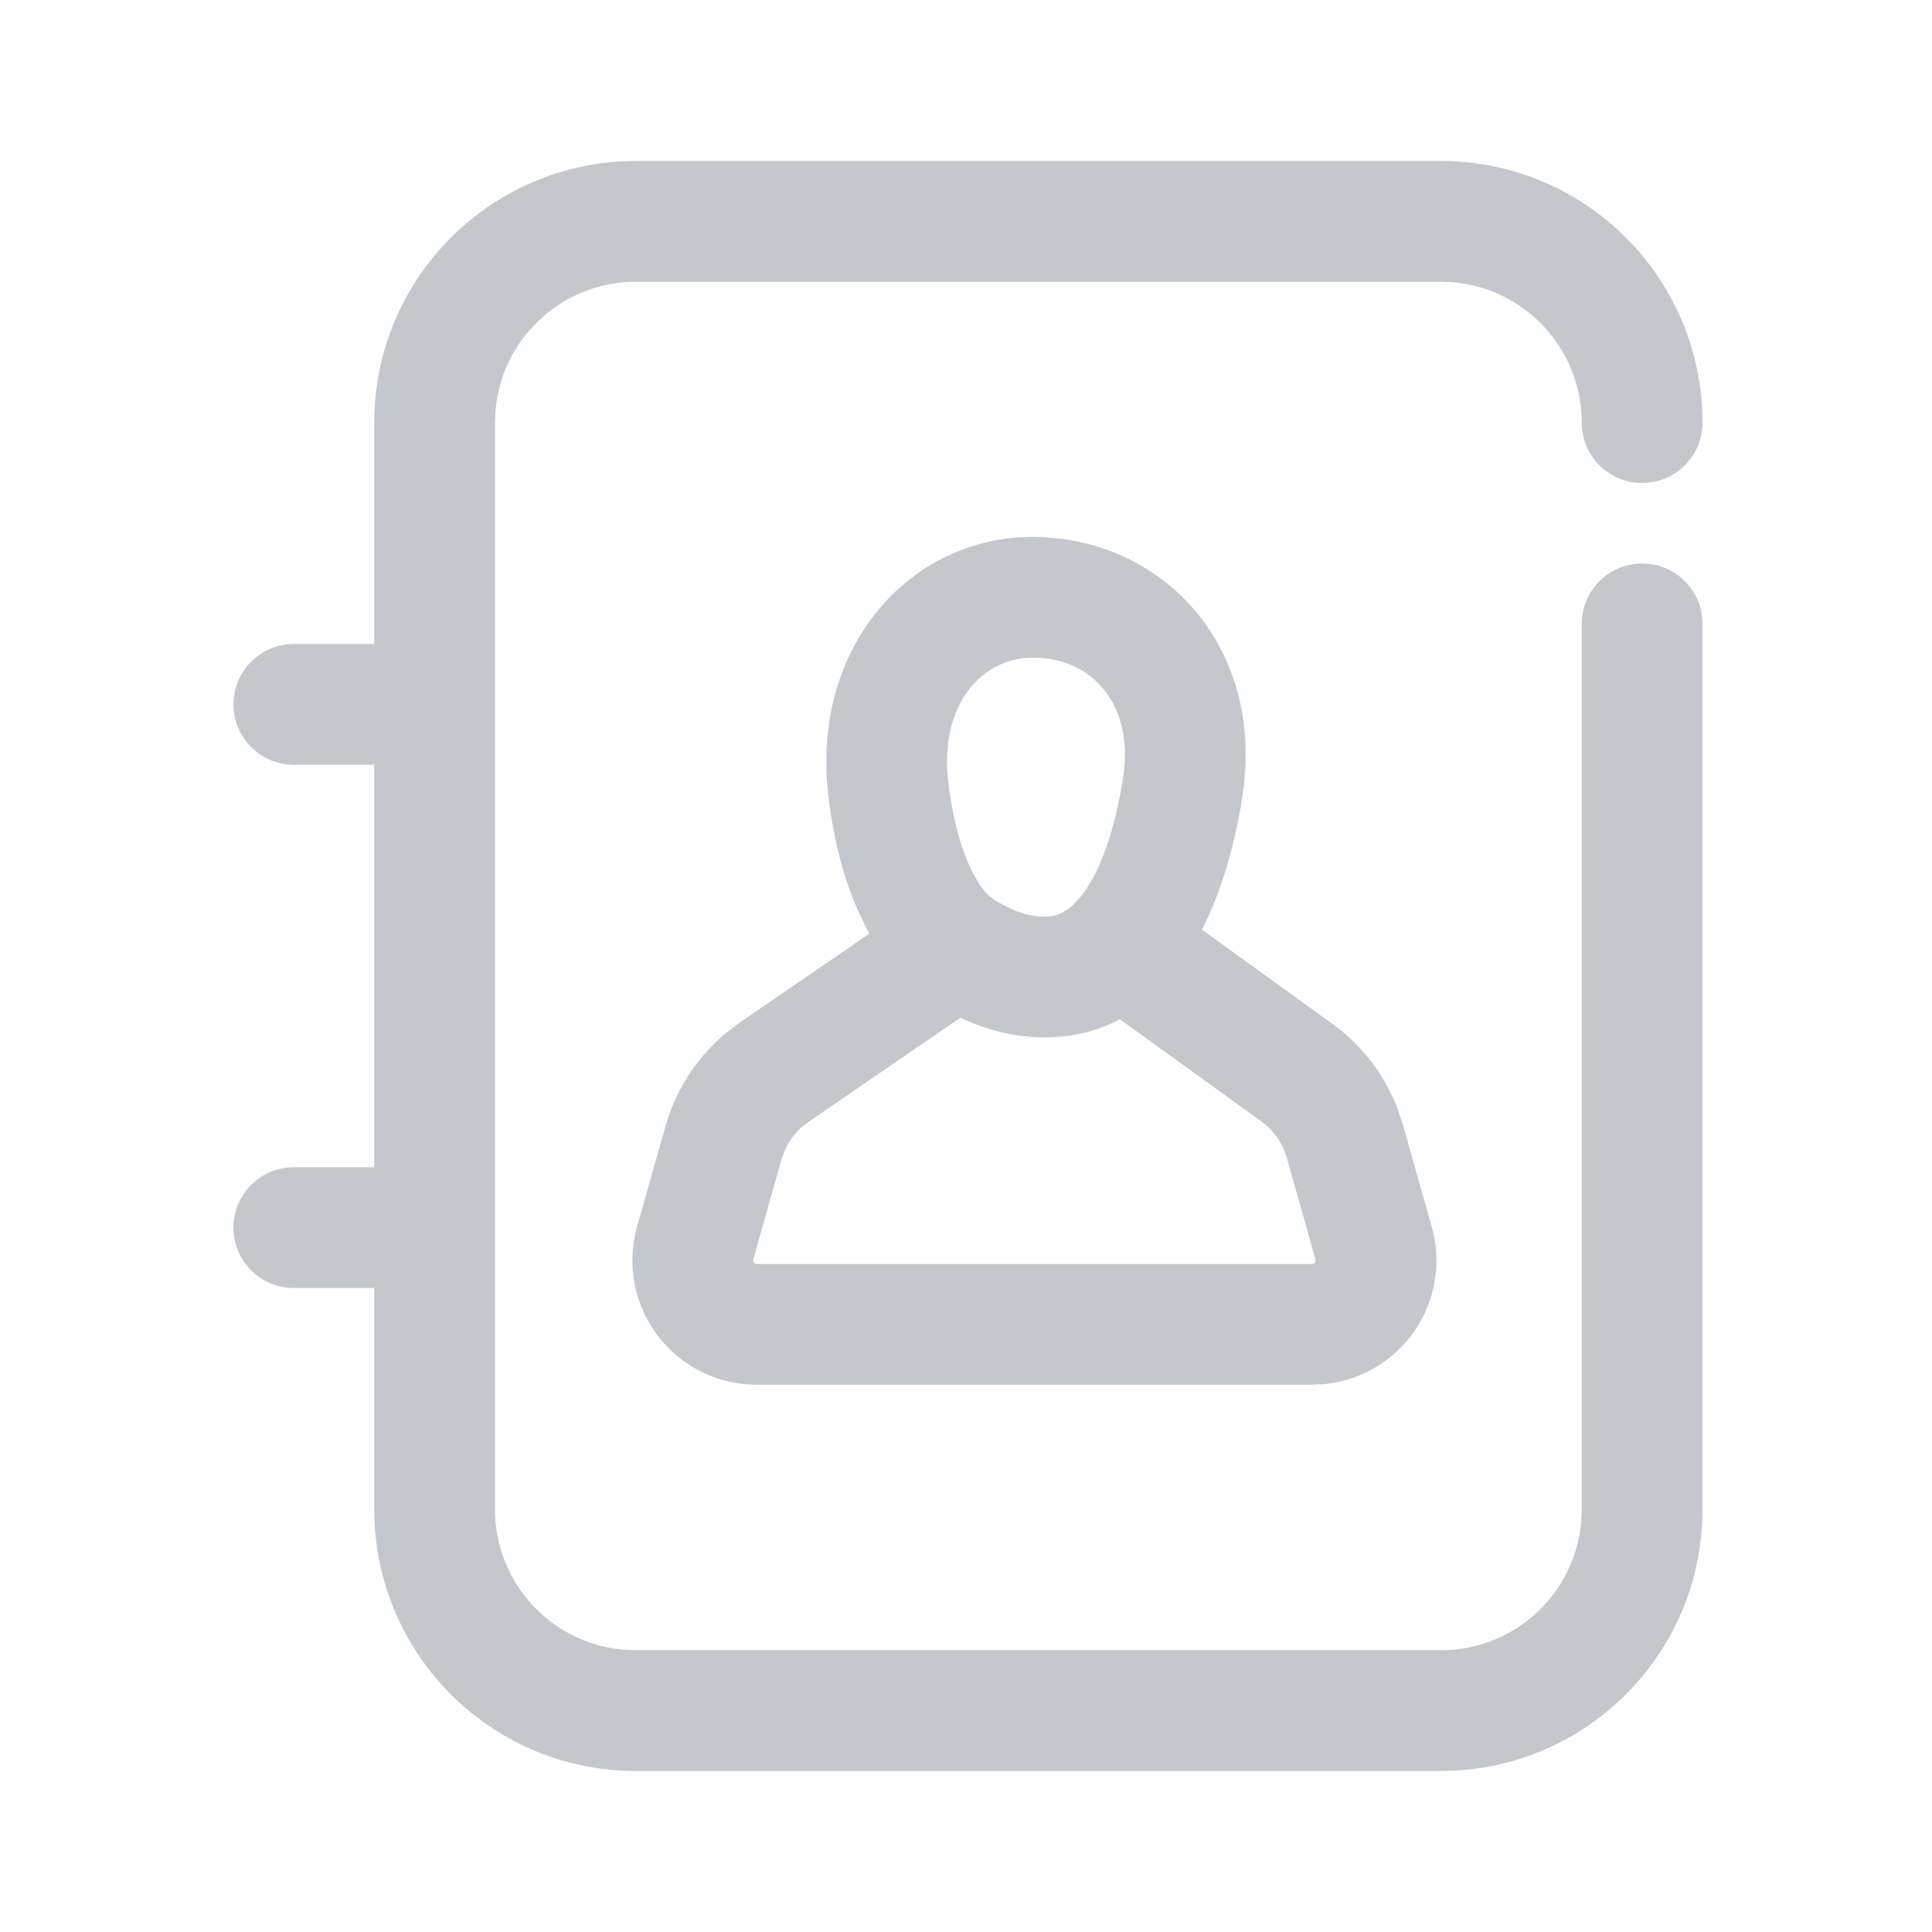 <?xml version="1.0" encoding="UTF-8"?>
<svg width="24px" height="24px" viewBox="0 0 24 24" version="1.1" xmlns="http://www.w3.org/2000/svg" xmlns:xlink="http://www.w3.org/1999/xlink">
    <title>ic_call_record_lined</title>
    <g id="ic_call_record_lined" stroke="none" stroke-width="1" fill="none" fill-rule="evenodd">
        <g id="编组">
            <rect id="矩形" fill="#C4C7CC" opacity="0" x="0" y="0" width="24" height="24"></rect>
            <path d="M17.899,2 C19.694,2 21.149,3.455 21.149,5.25 C21.149,5.664 20.813,6 20.399,6 C19.985,6 19.649,5.664 19.649,5.25 C19.649,4.332 18.942,3.579 18.043,3.506 L17.899,3.5 L7.899,3.5 C6.981,3.5 6.228,4.207 6.155,5.106 L6.149,5.25 L6.149,18.75 C6.149,19.668 6.856,20.421 7.756,20.494 L7.899,20.5 L17.899,20.5 C18.817,20.5 19.57,19.793 19.643,18.894 L19.649,18.75 L19.649,7.75 C19.649,7.336 19.985,7 20.399,7 C20.779,7 21.093,7.282 21.142,7.648 L21.149,7.75 L21.149,18.75 C21.149,20.483 19.793,21.899 18.084,21.995 L17.899,22 L7.899,22 C6.166,22 4.75,20.644 4.654,18.934 L4.649,18.75 L4.649,16 L3.65,16 C3.236,16 2.9,15.664 2.9,15.25 C2.9,14.836 3.236,14.5 3.65,14.5 L4.649,14.5 L4.649,9.5 L3.65,9.5 C3.236,9.5 2.9,9.164 2.9,8.75 C2.9,8.336 3.236,8 3.65,8 L4.649,8 L4.649,5.25 C4.649,3.517 6.006,2.101 7.715,2.005 L7.899,2 L17.899,2 Z M12.826,6.669 L12.947,6.672 L13.144,6.688 C14.513,6.847 15.555,7.988 15.469,9.556 L15.454,9.739 L15.429,9.925 C15.327,10.55 15.161,11.099 14.931,11.548 L16.545,12.714 C16.92,12.983 17.205,13.357 17.366,13.786 L17.428,13.974 L17.785,15.237 C17.824,15.374 17.844,15.515 17.844,15.657 C17.844,16.463 17.227,17.124 16.44,17.195 L16.3,17.201 L9.4,17.201 C9.257,17.201 9.116,17.182 8.979,17.143 C8.204,16.924 7.736,16.15 7.882,15.374 L7.914,15.237 L8.266,13.992 C8.398,13.525 8.672,13.112 9.047,12.809 L9.192,12.701 L10.801,11.597 C10.541,11.135 10.371,10.564 10.291,9.893 C10.076,8.091 11.225,6.766 12.67,6.674 L12.826,6.669 Z M11.931,12.642 L10.041,13.938 C9.912,14.026 9.811,14.149 9.749,14.291 L9.709,14.4 L9.357,15.645 C9.353,15.661 9.357,15.677 9.368,15.688 L9.388,15.7 L9.4,15.701 L16.3,15.701 C16.316,15.701 16.33,15.693 16.338,15.679 L16.343,15.651 L15.985,14.382 C15.943,14.236 15.864,14.105 15.755,14.002 L15.668,13.93 L13.911,12.661 C13.687,12.781 13.44,12.855 13.171,12.878 C12.76,12.914 12.354,12.84 11.931,12.642 Z M12.785,8.17 C12.171,8.198 11.668,8.777 11.78,9.716 C11.869,10.46 12.083,10.943 12.298,11.14 C12.579,11.331 12.82,11.403 13.04,11.384 C13.393,11.353 13.767,10.798 13.948,9.684 C14.087,8.832 13.651,8.281 13.039,8.185 L12.922,8.172 L12.785,8.17 Z" id="形状结合" fill="#C4C7CC"></path>
        </g>
    </g>
</svg>